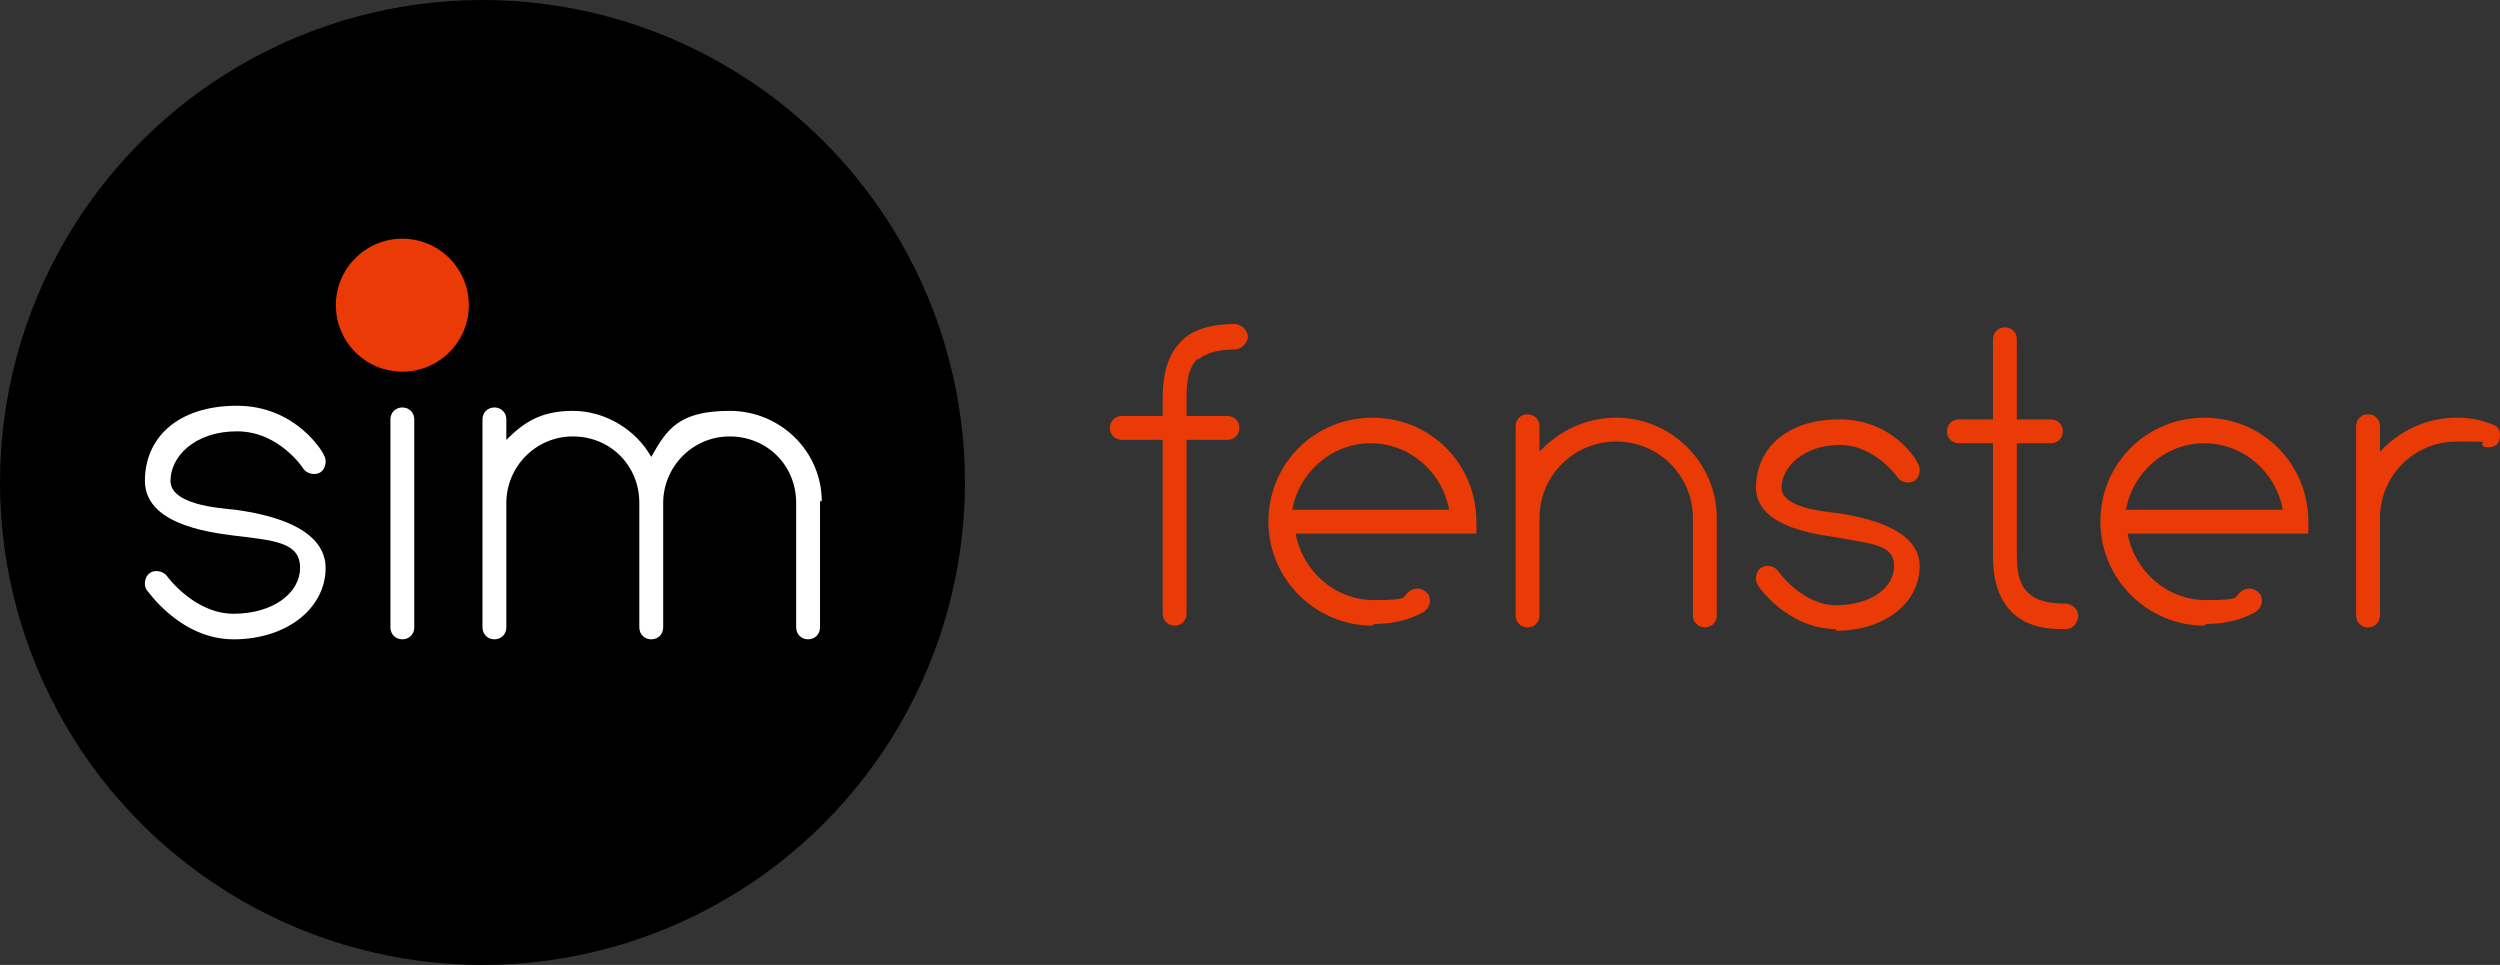 <?xml version="1.0" encoding="UTF-8"?><svg id="a" xmlns="http://www.w3.org/2000/svg" viewBox="0 0 146.64 56.6"><rect x="0" y="0" width="146.64" height="56.6" fill="#333333" stroke="none"/><defs><style>.b{fill:#fff;}.c{fill:#ea3a06;}</style></defs><path class="c" d="M70.3,21.1c.4-.4,1.2-.6,2.1-.6.4,0,.7-.3.8-.7,0-.4-.3-.7-.7-.8-1.4,0-2.5.3-3.2,1-1.1,1.1-1.1,2.7-1.1,3.5v.9h-2.4c-.4,0-.7.3-.7.7s.3.7.7.7h2.4v10.2c0,.4.3.7.7.7s.7-.3.7-.7v-10.2h2.4c.4,0,.7-.3.7-.7s-.3-.7-.7-.7h-2.4v-1c0-.7,0-1.8.7-2.4v.1Z"/><path class="c" d="M121.1,35.4c-1,0-1.7-.2-2.1-.6-.7-.6-.7-1.7-.7-2.4v-6.4h2c.4,0,.7-.3.7-.7s-.3-.7-.7-.7h-2v-4.7c0-.4-.3-.7-.7-.7s-.7.3-.7.7v4.7h-2c-.4,0-.7.3-.7.7s.3.7.7.7h2v6.4c0,.8,0,2.4,1.1,3.5.7.7,1.7,1,2.9,1s.2,0,.3,0c.4,0,.7-.4.7-.8s-.4-.7-.8-.7Z"/><path class="c" d="M94.8,24.5c-1.8,0-3.4.8-4.5,2v-1.5c0-.4-.3-.7-.7-.7s-.7.3-.7.7v11.1c0,.4.3.7.7.7s.7-.3.7-.7v-5.7c0-2.5,2-4.5,4.5-4.5s4.5,2,4.5,4.5v5.7c0,.4.3.7.7.7s.7-.3.7-.7v-5.7c0-3.3-2.7-5.9-5.9-5.9Z"/><path class="c" d="M107.7,36.9c-2.8,0-4.6-2.5-4.6-2.6-.2-.3-.1-.8.2-1,.3-.2.8-.1,1,.2,0,0,1.4,2,3.4,2s3.4-1,3.4-2.3-1.4-1.3-3.5-1.7h0c-1.4-.2-4.6-.7-4.6-2.9s1.7-4,4.9-4,4.6,2.5,4.6,2.6c.2.3.1.8-.2,1-.3.2-.8.1-1-.2,0,0-1.3-1.9-3.4-1.9s-3.4,1.3-3.4,2.5,2.5,1.4,3.3,1.5h0c4,.6,4.8,2,4.8,3.1,0,2.2-2.1,3.8-4.9,3.8v-.1Z"/><path class="c" d="M80.5,36.7c-3.3,0-6.1-2.7-6.1-6.1s2.7-6.1,6.1-6.1,6.1,2.7,6.1,6.1v.7h-10.6c.4,2.2,2.3,3.9,4.6,3.9s1.5-.2,2.2-.6c.4-.2.8,0,1,.3.2.4,0,.8-.3,1-.9.5-1.9.7-2.9.7l-.1.1ZM75.9,29.9h9.1c-.4-2.2-2.3-3.9-4.6-3.9s-4.2,1.7-4.6,3.9h.1Z"/><path class="c" d="M129.3,36.7c-3.3,0-6.1-2.7-6.1-6.1s2.7-6.1,6.1-6.1,6.1,2.7,6.1,6.1v.7h-10.6c.4,2.2,2.3,3.9,4.6,3.9s1.5-.2,2.2-.6c.4-.2.8,0,1,.3.2.4,0,.8-.3,1-.9.5-1.9.7-2.9.7l-.1.1ZM124.8,29.9h9.1c-.4-2.2-2.3-3.9-4.6-3.9s-4.2,1.7-4.6,3.9h.1Z"/><path class="c" d="M146.2,24.9c-.7-.3-1.4-.4-2.1-.4-1.8,0-3.4.8-4.5,2v-1.5c0-.4-.3-.7-.7-.7s-.7.3-.7.7v11.1c0,.4.3.7.7.7s.7-.3.7-.7v-5.7c0-2.5,2-4.5,4.5-4.5s1.1,0,1.6.3c.4.1.8,0,.9-.4.1-.4,0-.8-.4-.9Z"/><circle cx="28.3" cy="28.3" r="28.3"/><path class="b" d="M23.6,37.5c-.4,0-.7-.3-.7-.7v-12.2c0-.4.3-.7.7-.7s.7.3.7.7v12.2c0,.4-.3.7-.7.7Z"/><path class="b" d="M48.2,29.4c0-2.9-2.4-5.3-5.4-5.3s-3.7,1.1-4.6,2.7c-.9-1.6-2.7-2.7-4.6-2.7s-2.9.7-3.9,1.7v-1.2c0-.4-.3-.7-.7-.7s-.7.3-.7.7v12.2c0,.4.3.7.7.7s.7-.3.7-.7v-7.3c0-2.1,1.7-3.9,3.9-3.9s3.9,1.7,3.9,3.9v7.3c0,.4.3.7.7.7s.7-.3.7-.7v-7.3c0-2.1,1.7-3.9,3.9-3.9s3.9,1.7,3.9,3.9v7.3c0,.4.3.7.7.7s.7-.3.7-.7v-7.4h.1Z"/><path class="b" d="M13.7,37.5c-3.1,0-5-2.8-5.1-2.9-.2-.3-.1-.8.2-1s.8-.1,1,.2c0,0,1.6,2.2,3.9,2.2s3.9-1.2,3.9-2.7-1.5-1.6-4-1.9h0c-1.5-.2-5.1-.7-5.1-3.2s1.9-4.4,5.4-4.4,5.1,2.8,5.1,2.9c.2.3.1.8-.2,1-.3.2-.8.1-1-.2,0,0-1.4-2.2-3.9-2.2s-3.9,1.5-3.9,2.9,2.8,1.6,3.8,1.7h0c4.4.6,5.3,2.2,5.3,3.4,0,2.4-2.3,4.2-5.4,4.2Z"/><circle class="c" cx="23.6" cy="17.9" r="3.9"/></svg>